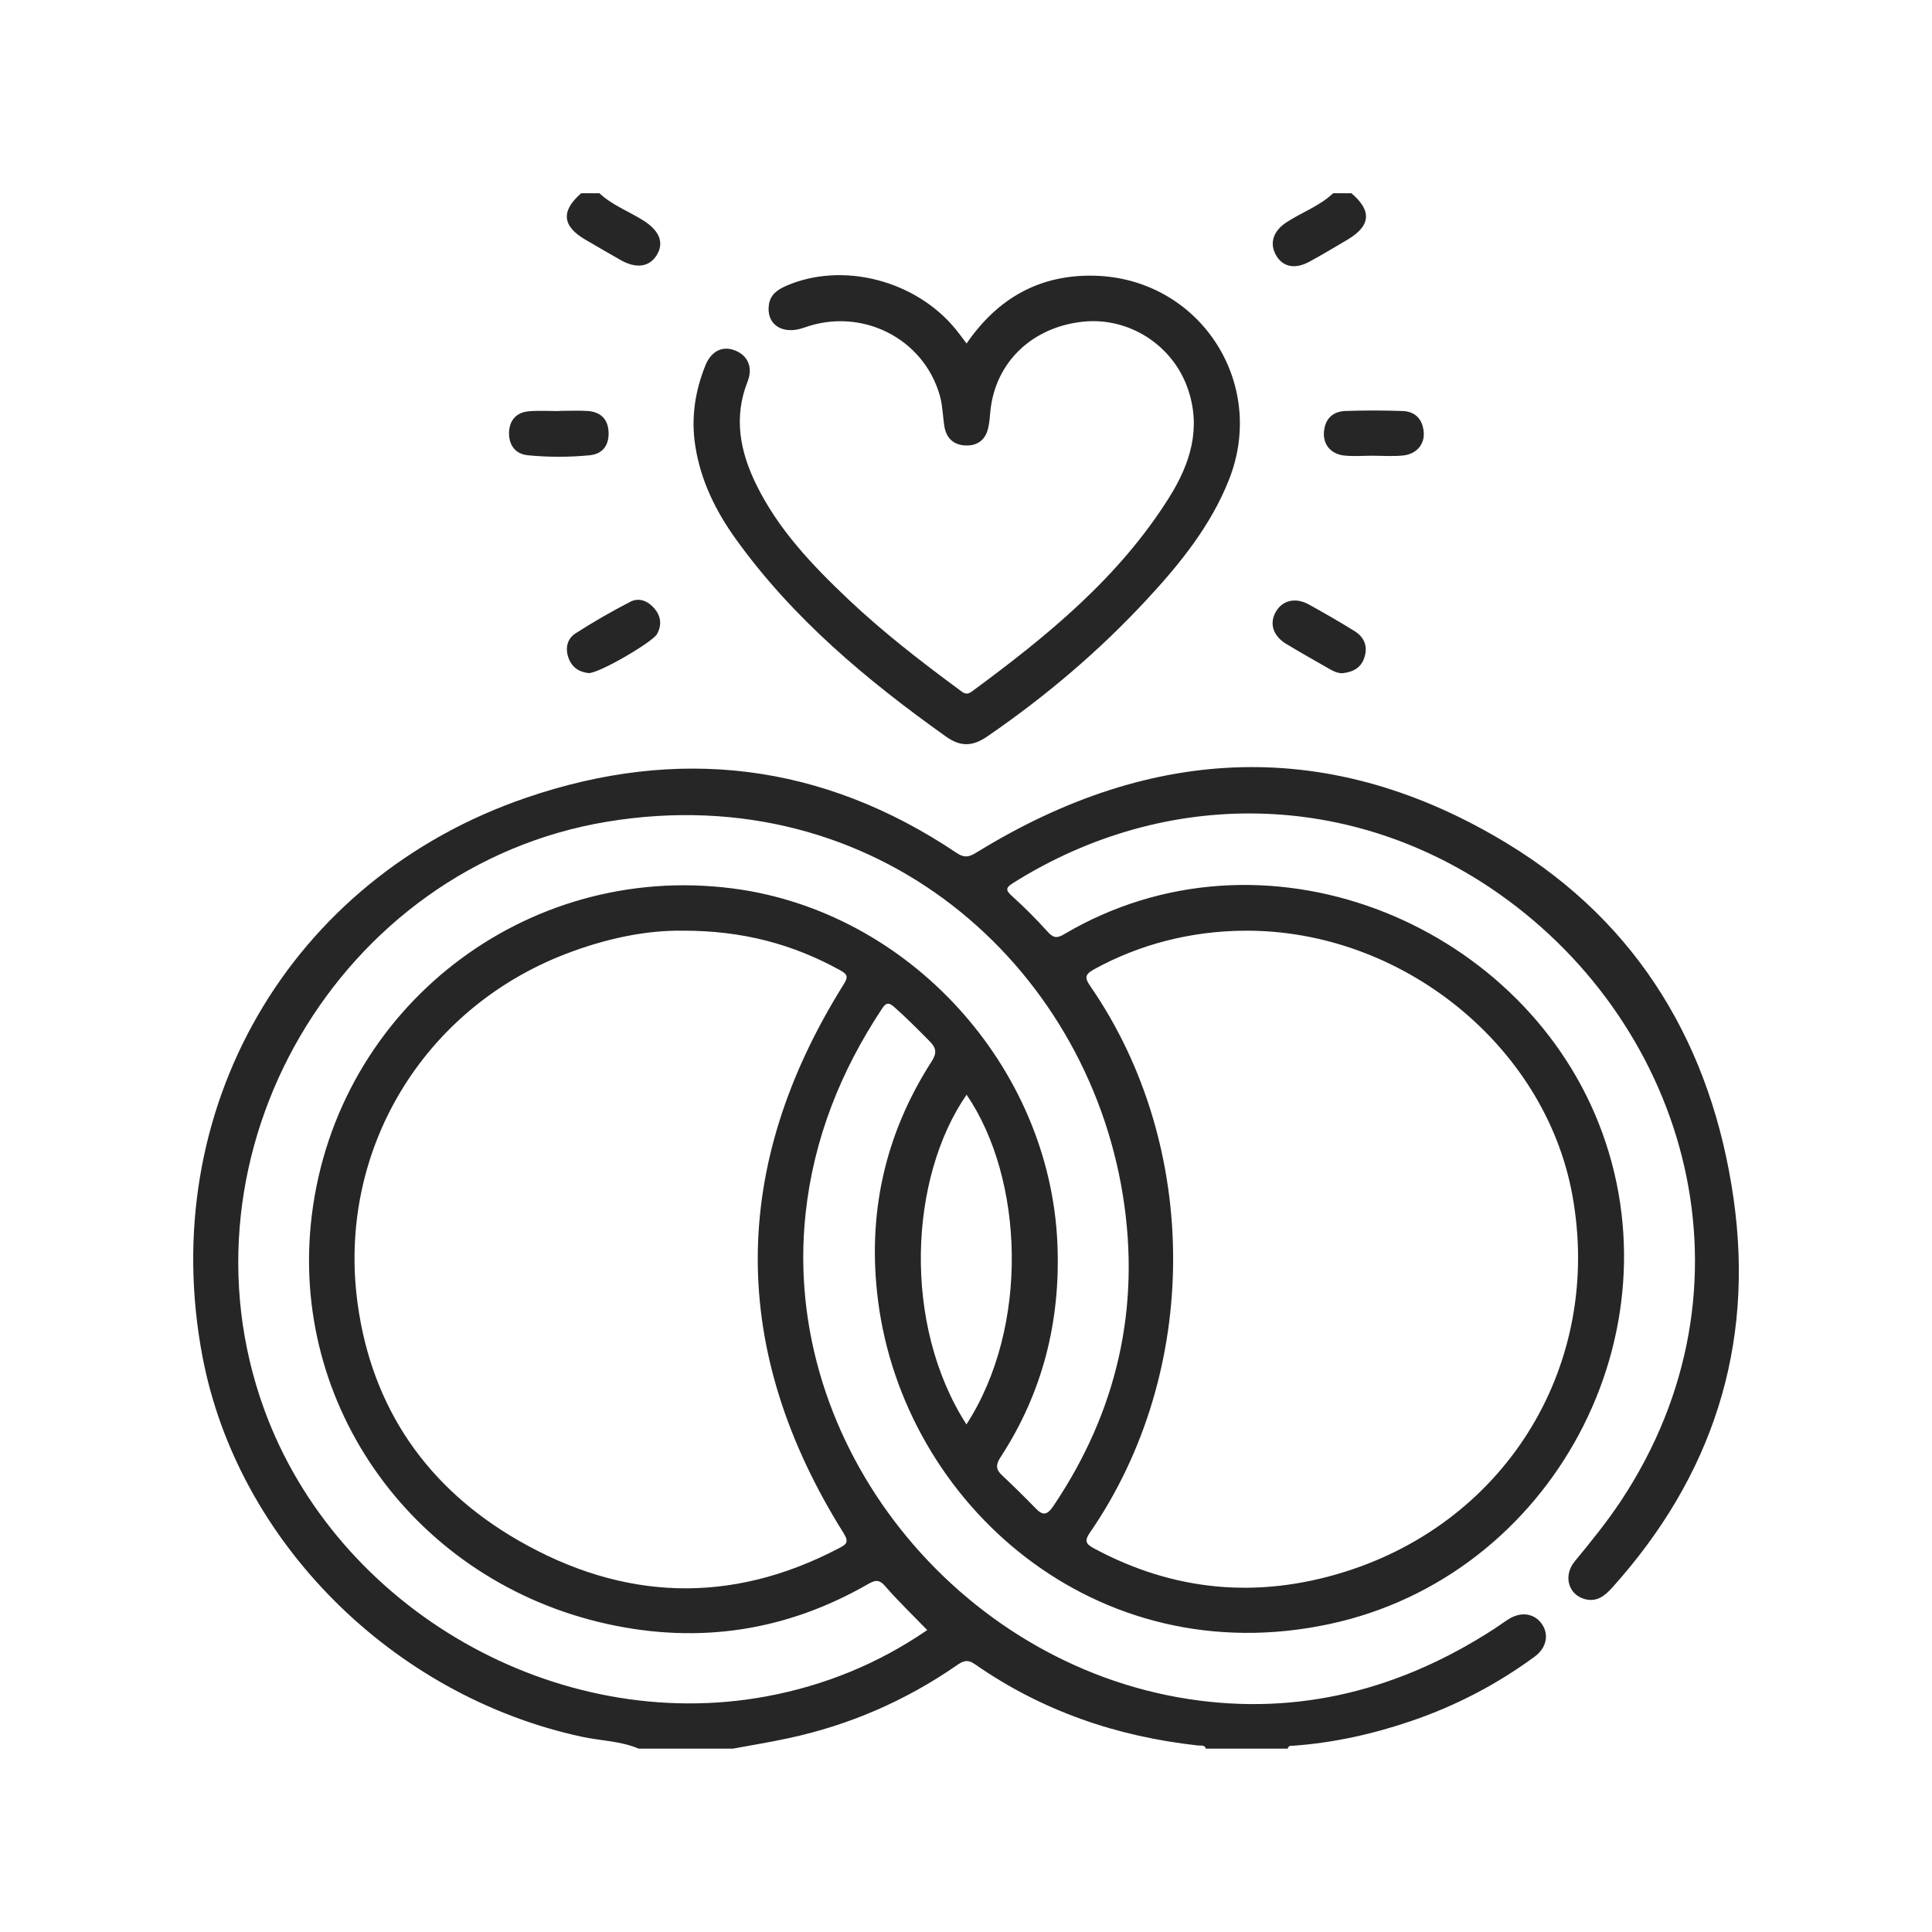<svg width="40" height="40" viewBox="0 0 40 40" fill="none" xmlns="http://www.w3.org/2000/svg">
<g clip-path="url(#clip0_3133_3382)">
<path d="M13.225 36.205C12.851 36.044 12.443 36.043 12.053 35.959C8.128 35.116 4.92 31.912 4.193 28.091C3.223 22.995 5.982 18.197 10.892 16.517C14.034 15.441 17.024 15.792 19.803 17.657C19.981 17.777 20.08 17.735 20.236 17.639C23.861 15.409 27.562 15.246 31.214 17.469C33.932 19.123 35.444 21.674 35.892 24.818C36.328 27.885 35.448 30.57 33.38 32.869C33.224 33.043 33.057 33.175 32.809 33.107C32.469 33.013 32.359 32.621 32.605 32.324C32.938 31.92 33.268 31.514 33.558 31.077C36.513 26.618 34.943 21.261 31.047 18.513C28.002 16.366 24.155 16.288 20.984 18.276C20.823 18.377 20.809 18.425 20.956 18.555C21.212 18.785 21.456 19.032 21.688 19.288C21.797 19.409 21.872 19.437 22.023 19.347C26.149 16.904 31.436 19.076 33.094 23.243C34.826 27.598 32.143 32.631 27.535 33.622C22.69 34.665 18.719 31.144 18.179 26.929C17.951 25.147 18.314 23.495 19.284 21.983C19.395 21.811 19.394 21.708 19.251 21.562C19.008 21.316 18.766 21.071 18.506 20.842C18.397 20.746 18.34 20.765 18.265 20.878C17.408 22.171 16.846 23.573 16.679 25.125C16.162 29.913 19.821 34.441 24.607 35.177C26.897 35.529 29.001 34.977 30.935 33.725C31.04 33.657 31.14 33.58 31.247 33.515C31.498 33.363 31.766 33.405 31.917 33.615C32.076 33.834 32.023 34.117 31.772 34.3C30.992 34.873 30.143 35.315 29.229 35.628C28.435 35.9 27.622 36.081 26.784 36.143C26.734 36.146 26.677 36.133 26.66 36.204H24.966C24.941 36.12 24.867 36.145 24.811 36.139C23.131 35.956 21.576 35.426 20.184 34.455C20.026 34.344 19.931 34.393 19.801 34.484C18.741 35.216 17.579 35.719 16.319 35.989C15.939 36.071 15.555 36.133 15.173 36.204H13.227L13.225 36.205ZM25.779 19.269C24.644 19.275 23.585 19.556 22.656 20.066C22.45 20.179 22.458 20.249 22.579 20.425C24.861 23.739 24.858 28.398 22.573 31.72C22.454 31.893 22.464 31.958 22.652 32.059C24.315 32.952 26.049 33.104 27.839 32.544C31.232 31.482 33.196 28.209 32.55 24.723C31.978 21.639 29.017 19.253 25.779 19.269ZM14.14 19.269C13.372 19.256 12.53 19.435 11.713 19.75C8.747 20.891 6.974 23.84 7.404 26.989C7.701 29.162 8.849 30.809 10.732 31.893C12.894 33.138 15.122 33.231 17.364 32.057C17.511 31.98 17.59 31.939 17.467 31.744C15.095 27.96 15.097 24.17 17.465 20.384C17.56 20.232 17.557 20.178 17.395 20.088C16.414 19.547 15.37 19.266 14.14 19.269H14.14ZM19.197 33.749C18.888 33.429 18.593 33.147 18.326 32.839C18.198 32.69 18.114 32.716 17.968 32.799C16.282 33.767 14.485 34.041 12.587 33.626C8.602 32.753 5.968 29.112 6.456 25.157C6.984 20.867 10.873 17.845 15.159 18.393C18.809 18.858 21.742 22.074 21.893 25.76C21.958 27.356 21.589 28.83 20.715 30.17C20.616 30.322 20.613 30.421 20.746 30.544C20.982 30.766 21.214 30.993 21.439 31.226C21.591 31.385 21.68 31.371 21.809 31.181C23.126 29.225 23.62 27.075 23.249 24.755C22.483 19.957 18.139 16.093 12.572 17.012C7.024 17.929 3.54 23.872 5.469 29.177C6.975 33.321 11.525 35.925 15.866 35.122C17.071 34.898 18.183 34.445 19.197 33.749ZM20.009 29.491C21.32 27.466 21.2 24.404 20.012 22.665C18.824 24.382 18.677 27.417 20.009 29.491Z" fill="#262626"/>
<path d="M27.978 4C28.409 4.363 28.381 4.679 27.892 4.966C27.631 5.12 27.372 5.276 27.106 5.42C26.81 5.58 26.56 5.526 26.422 5.29C26.275 5.037 26.36 4.781 26.639 4.6C26.956 4.394 27.321 4.266 27.601 4.001H27.978V4Z" fill="#262626"/>
<path d="M12.409 4C12.675 4.249 13.017 4.374 13.32 4.565C13.653 4.774 13.755 5.024 13.597 5.282C13.446 5.527 13.176 5.567 12.857 5.388C12.612 5.251 12.37 5.107 12.126 4.966C11.638 4.684 11.608 4.372 12.032 4.001H12.409V4Z" fill="#262626"/>
<path d="M20.011 7.113C20.661 6.165 21.534 5.683 22.653 5.708C24.828 5.759 26.248 7.916 25.442 9.939C25.064 10.889 24.432 11.67 23.747 12.409C22.755 13.48 21.647 14.419 20.443 15.246C20.147 15.45 19.895 15.47 19.59 15.253C17.954 14.089 16.423 12.813 15.239 11.167C14.82 10.585 14.507 9.953 14.395 9.231C14.305 8.655 14.389 8.104 14.602 7.571C14.724 7.266 14.959 7.153 15.219 7.256C15.481 7.36 15.595 7.603 15.477 7.902C15.186 8.642 15.32 9.34 15.653 10.023C16.111 10.963 16.82 11.704 17.566 12.411C18.282 13.088 19.06 13.69 19.852 14.274C19.936 14.335 19.999 14.407 20.121 14.317C21.678 13.171 23.17 11.957 24.212 10.29C24.64 9.604 24.876 8.872 24.594 8.052C24.283 7.145 23.371 6.557 22.415 6.661C21.362 6.775 20.608 7.504 20.505 8.507C20.494 8.622 20.487 8.738 20.462 8.849C20.41 9.098 20.248 9.231 19.995 9.223C19.743 9.215 19.591 9.072 19.551 8.821C19.519 8.614 19.516 8.4 19.461 8.201C19.129 7.002 17.836 6.354 16.649 6.783C16.203 6.944 15.859 6.72 15.919 6.309C15.951 6.094 16.101 5.995 16.282 5.916C17.451 5.411 18.971 5.805 19.798 6.831C19.863 6.911 19.924 6.996 20.013 7.114L20.011 7.113Z" fill="#262626"/>
<path d="M11.576 8.507C11.774 8.507 11.973 8.496 12.169 8.509C12.436 8.528 12.591 8.679 12.6 8.951C12.61 9.219 12.476 9.4 12.208 9.426C11.782 9.467 11.354 9.467 10.929 9.426C10.673 9.4 10.54 9.221 10.539 8.976C10.538 8.715 10.68 8.537 10.952 8.515C11.158 8.497 11.368 8.511 11.576 8.511C11.576 8.51 11.576 8.509 11.576 8.509V8.507Z" fill="#262626"/>
<path d="M28.422 9.435C28.224 9.435 28.024 9.452 27.828 9.431C27.552 9.4 27.389 9.201 27.411 8.941C27.433 8.673 27.591 8.518 27.855 8.509C28.25 8.495 28.647 8.496 29.042 8.51C29.312 8.52 29.457 8.691 29.477 8.953C29.496 9.205 29.321 9.405 29.045 9.431C28.839 9.451 28.629 9.436 28.421 9.435H28.422Z" fill="#262626"/>
<path d="M12.191 13.936C12.011 13.918 11.845 13.834 11.769 13.618C11.698 13.415 11.745 13.225 11.913 13.115C12.28 12.879 12.66 12.66 13.048 12.46C13.232 12.364 13.418 12.443 13.552 12.601C13.684 12.76 13.706 12.939 13.604 13.126C13.512 13.293 12.419 13.933 12.19 13.936H12.191Z" fill="#262626"/>
<path d="M27.811 13.937C27.7 13.945 27.606 13.897 27.516 13.845C27.218 13.674 26.918 13.506 26.624 13.328C26.353 13.162 26.277 12.902 26.416 12.664C26.553 12.428 26.821 12.363 27.096 12.514C27.415 12.69 27.731 12.872 28.041 13.064C28.236 13.185 28.323 13.366 28.252 13.6C28.187 13.82 28.023 13.91 27.811 13.936V13.937Z" fill="#262626"/>
</g>
<defs>
<clipPath id="clip0_3133_3382">
<rect width="32" height="32.205" fill="white" transform="translate(4 4)"/>
</clipPath>
</defs>
</svg>
